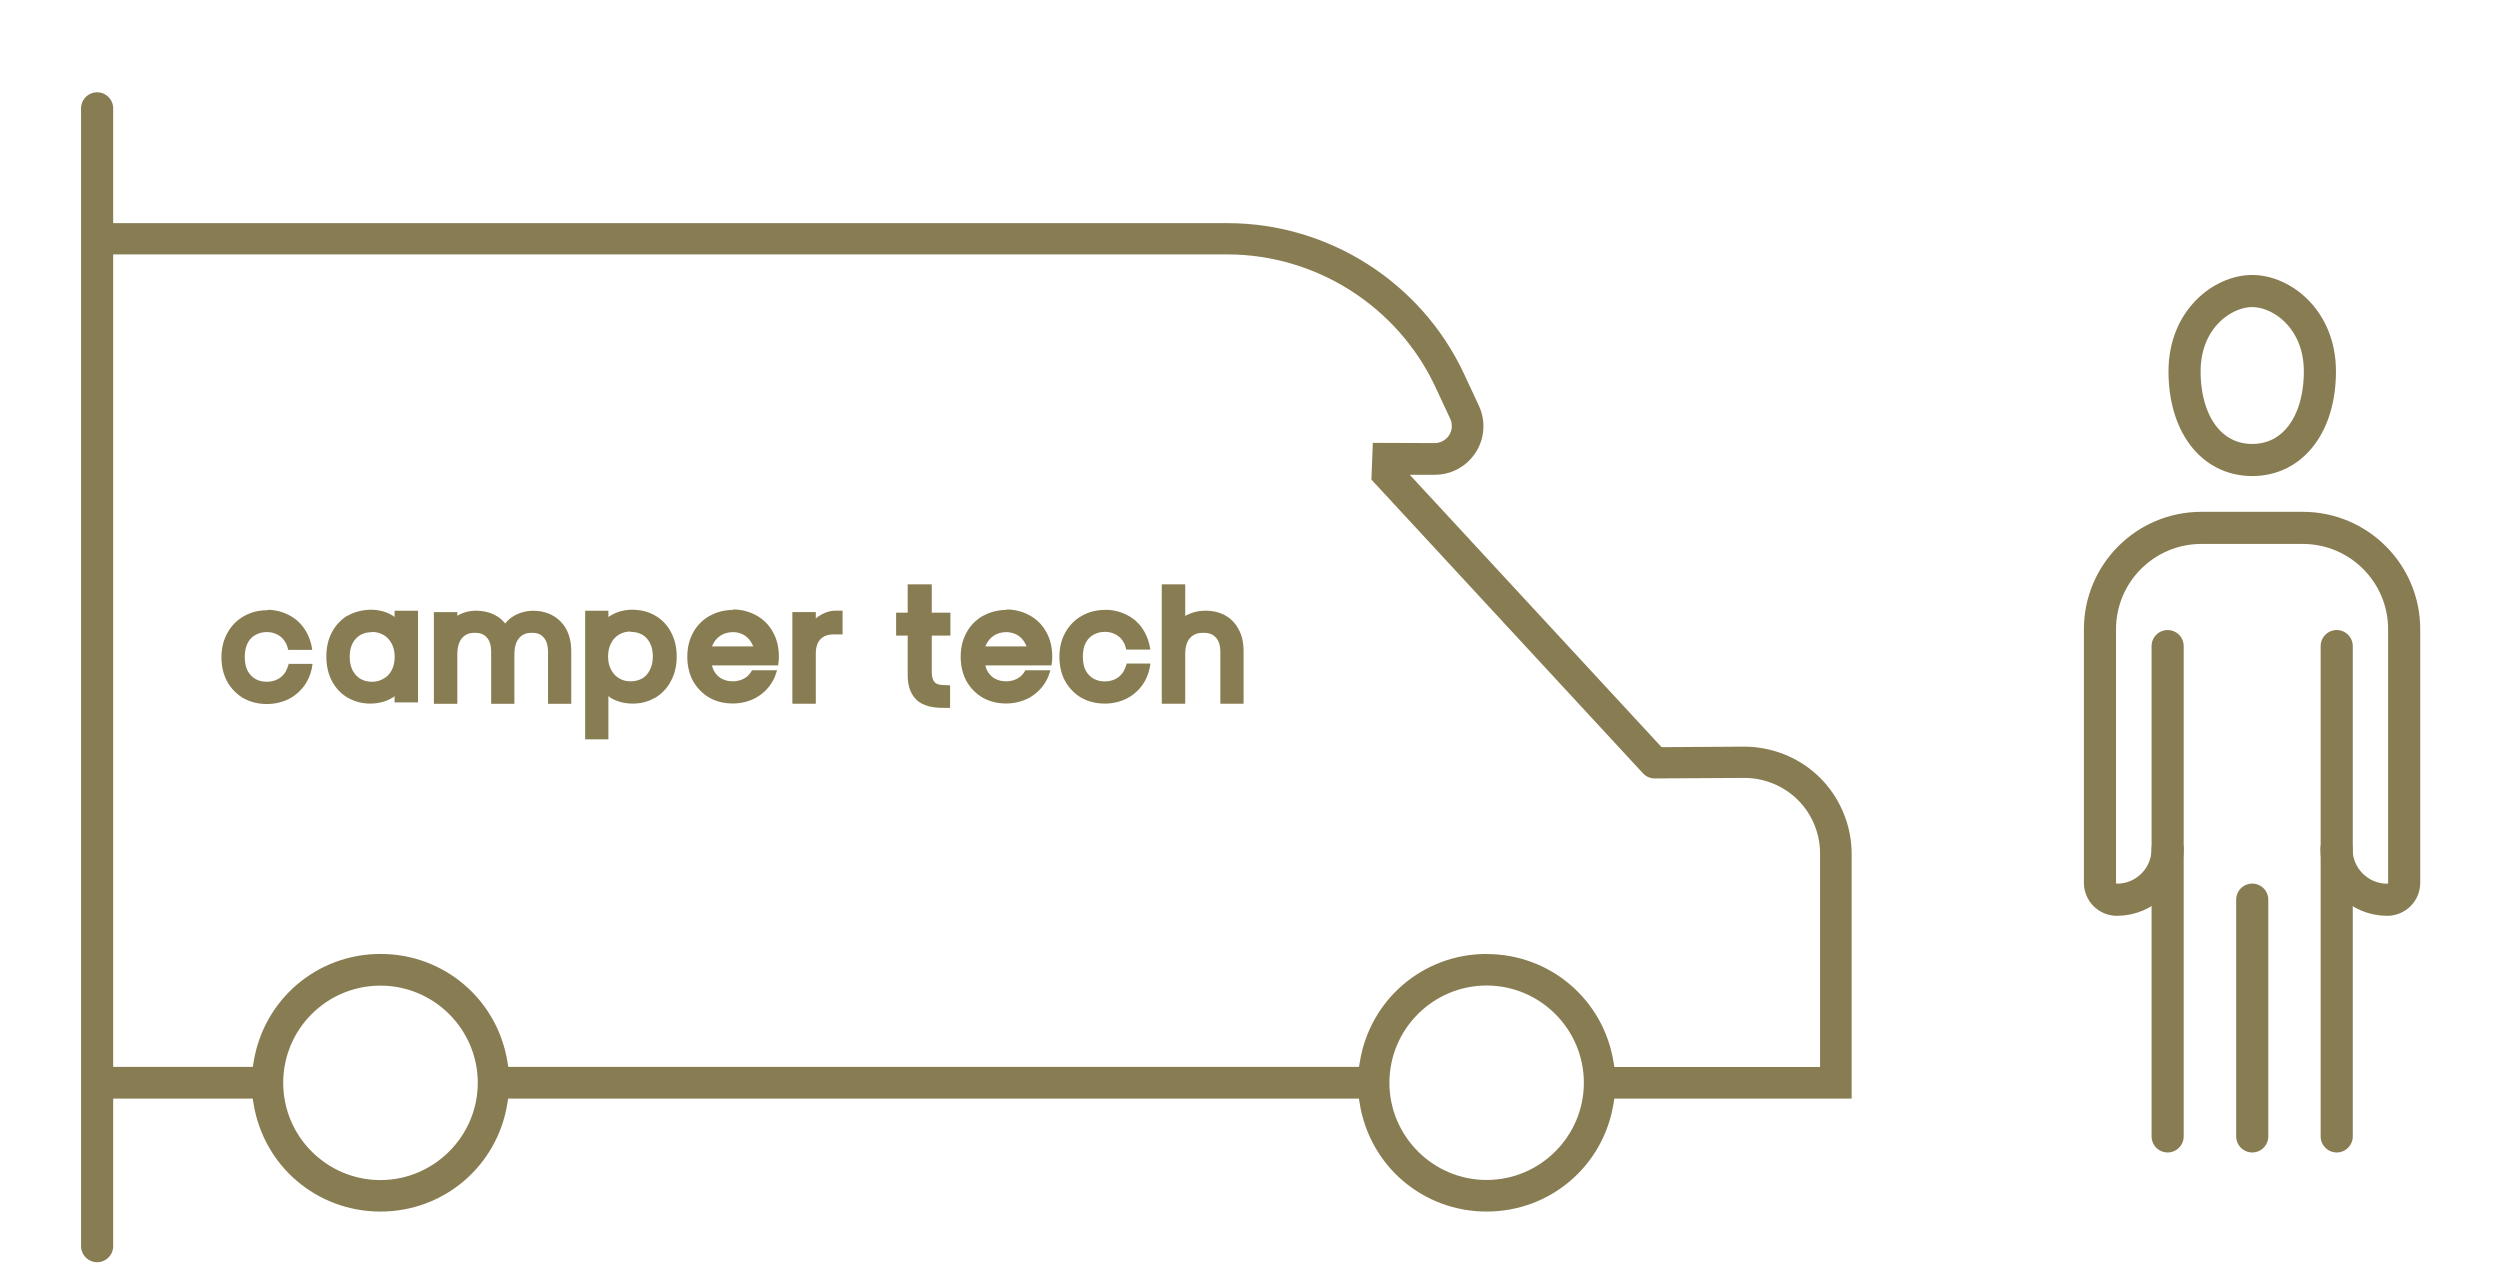 <?xml version="1.0" encoding="UTF-8"?>
<svg id="_レイヤー_2" data-name="レイヤー 2" xmlns="http://www.w3.org/2000/svg" width="233.48" height="118.38" xmlns:xlink="http://www.w3.org/1999/xlink" viewBox="0 0 233.48 118.38">
  <defs>
    <style>
      .cls-1 {
        stroke: #887c52;
        stroke-linecap: round;
        stroke-linejoin: round;
        stroke-width: 3px;
      }

      .cls-1, .cls-2 {
        fill: none;
      }

      .cls-3 {
        clip-path: url(#clippath);
      }

      .cls-2, .cls-4 {
        stroke-width: 0px;
      }

      .cls-4 {
        fill: #887c52;
      }
    </style>
    <clipPath id="clippath">
      <rect class="cls-2" x="9.07" width="169.51" height="116.38"/>
    </clipPath>
  </defs>
  <g id="text">
    <g>
      <line class="cls-1" x1="9.07" y1="10.12" x2="9.07" y2="116.38"/>
      <g class="cls-3">
        <g>
          <path class="cls-4" d="m138.84,113.15c-5.94,0-10.93-4.26-11.86-10.13l-.07-.42H47.46l-.07.42c-.93,5.87-5.92,10.13-11.86,10.13s-10.93-4.26-11.86-10.13l-.07-.42H5.65c-2.84,0-5.15-2.31-5.15-5.15v-4.91c0-1.44,1.08-2.64,2.52-2.78l.71-.07V25.99c0-2.84,2.31-5.15,5.15-5.15h105.76c9.42,0,18.08,5.51,22.07,14.04l1.4,3c.66,1.41.56,3.04-.28,4.36-.84,1.31-2.27,2.1-3.82,2.1h-2.35s23.52,25.44,23.52,25.44l7.69-.05c2.68,0,5.25,1.06,7.11,2.91,1.87,1.86,2.95,4.45,2.95,7.09v22.87h-22.16l-.07.42c-.93,5.87-5.92,10.13-11.86,10.13Zm0-21.11c-5.01,0-9.08,4.08-9.08,9.08s4.08,9.08,9.08,9.08,9.08-4.08,9.08-9.08-4.08-9.08-9.08-9.08Zm-112.39,9.15c.03,4.98,4.1,9.02,9.08,9.02s9.09-4.08,9.09-9.08-4.08-9.08-9.09-9.08-9.05,4.04-9.08,9.02v.13Zm112.39-12.09c5.94,0,10.93,4.26,11.86,10.13l.07.42h19.21v-19.94c0-1.87-.75-3.69-2.08-5.01-1.31-1.3-3.13-2.05-4.98-2.05l-8.38.05c-.42,0-.81-.17-1.09-.47l-25.37-27.44.13-3.43,5.78.02c.55,0,1.05-.28,1.35-.74.29-.46.33-1.03.1-1.53l-1.4-3c-3.51-7.5-11.13-12.35-19.41-12.35H8.87c-1.22,0-2.21.99-2.21,2.21v65.04c0,.76-.57,1.39-1.32,1.46l-1.9.19v4.77c0,1.22.99,2.21,2.21,2.21h17.96l.07-.42c.93-5.87,5.92-10.13,11.86-10.13s10.93,4.26,11.86,10.13l.07.42h79.45l.07-.42c.93-5.87,5.92-10.13,11.86-10.13Z"/>
          <g>
            <path class="cls-4" d="m25.03,56.99h-.07c-.78,0-1.52.18-2.17.55-.64.35-1.15.87-1.52,1.51h0l-.02.04c-.38.67-.57,1.45-.57,2.29s.18,1.62.55,2.3h0s0,0,0,0c.37.65.89,1.17,1.52,1.54h0s.01,0,.01,0h0c.65.36,1.38.53,2.16.53s1.5-.18,2.15-.52h.02l.03-.03c.65-.37,1.18-.9,1.55-1.56.26-.47.43-.99.51-1.55v-.09s-2.23,0-2.23,0v.06c-.06.22-.14.4-.23.57h-.01v.05c-.21.34-.44.58-.75.74-.32.17-.66.25-1.05.25s-.72-.08-1.04-.25c-.29-.16-.53-.4-.73-.74-.18-.34-.28-.77-.28-1.33s.11-.99.28-1.32c.2-.36.43-.58.73-.74h0s0,0,0,0c.32-.17.65-.26,1.04-.26s.72.08,1.04.26h0s0,0,0,0c.3.16.53.39.73.74h0s0,0,0,0c.1.17.17.37.22.6v.06h2.25v-.09c-.09-.56-.26-1.08-.52-1.55-.37-.67-.9-1.2-1.56-1.56-.63-.35-1.34-.53-2.09-.54h0Z"/>
            <path class="cls-4" d="m84.77,54.57v2.65h-1.08v2.14h1.08v3.7c0,.93.24,1.74.82,2.29h0s0,.01,0,.01c.6.55,1.46.75,2.49.75h.65v-2.11l-.63-.02c-.5-.02-.7-.13-.84-.3-.13-.16-.24-.45-.24-.92v-3.4h1.74v-2.14h-1.74v-2.65h-2.27Z"/>
            <path class="cls-4" d="m78.7,57.03h-.63c-.72-.02-1.43.35-1.88.72v-.59h-2.19v8.56h2.19v-4.72c0-1.28.76-1.75,1.62-1.75h.88v-2.23Z"/>
            <path class="cls-4" d="m59.08,56.94c-.77,0-1.48.19-2.08.57h0s-.05.02-.05.02h0s0,0,0,0c-.05.03-.09.07-.13.11v-.6h-2.17v12.01h2.17v-4.05s.08.07.13.11h.01s0,.02,0,.02c.62.39,1.34.58,2.13.58s1.45-.18,2.07-.54h.03c.63-.38,1.14-.92,1.48-1.59.36-.67.53-1.44.53-2.27s-.17-1.59-.53-2.26c-.34-.66-.85-1.2-1.48-1.56-.6-.35-1.28-.53-2.01-.54h0s-.09-.01-.09-.01Zm-.19,2.07h0s.01,0,.01,0c.42,0,.76.09,1.07.26.31.17.53.41.72.76h0s0,.01,0,.01c.18.33.28.74.28,1.26s-.1.93-.29,1.29h0c-.18.36-.41.6-.72.78-.31.17-.66.26-1.08.26-.4,0-.74-.09-1.06-.28-.31-.18-.55-.43-.74-.79-.19-.34-.29-.75-.29-1.25s.1-.91.29-1.26c.19-.36.43-.6.74-.79.33-.19.67-.28,1.07-.28h0Z"/>
            <path class="cls-4" d="m68.44,56.96h-.05c-.74.02-1.44.19-2.06.53h0s-.05.02-.05.02c0,0,0,0,0,0-.63.35-1.14.86-1.51,1.5h0l-.02.04c-.38.67-.56,1.44-.56,2.29s.18,1.62.55,2.29h0s0,0,0,0c.37.65.89,1.17,1.53,1.54h0s0,0,0,0c.65.36,1.38.53,2.16.53s1.5-.18,2.14-.52h.03l.02-.03c.65-.37,1.18-.89,1.55-1.55.16-.28.28-.59.37-.9l.03-.1h-2.34l-.02.04c-.2.35-.43.58-.74.74-.32.17-.66.25-1.04.25s-.72-.08-1.04-.25c-.29-.16-.53-.4-.72-.74-.08-.14-.13-.32-.18-.5h6.19v-.07c.05-.25.06-.5.06-.76,0-.85-.18-1.62-.56-2.29-.36-.66-.89-1.19-1.55-1.55-.65-.36-1.38-.55-2.16-.55h0Zm-.01,2.07h.01c.93.02,1.57.5,1.91,1.34h-3.86c.35-.87,1.07-1.33,1.93-1.33h0Z"/>
            <path class="cls-4" d="m93.97,56.96h-.05c-.74.02-1.44.19-2.06.53h0s-.05.02-.05.02c0,0,0,0,0,0-.63.35-1.14.86-1.51,1.5h0l-.02.04c-.38.67-.56,1.44-.56,2.29s.18,1.62.55,2.29h0s0,0,0,0c.37.65.89,1.17,1.53,1.54h0s0,0,0,0c.65.36,1.38.53,2.16.53s1.5-.18,2.14-.52h.03l.02-.03c.65-.37,1.18-.89,1.55-1.55.16-.28.28-.59.37-.9l.03-.1h-2.34l-.02.04c-.2.35-.43.58-.74.74-.32.17-.66.25-1.04.25s-.72-.08-1.04-.25c-.29-.16-.53-.4-.72-.74-.08-.14-.13-.32-.18-.5h6.19v-.07c.05-.25.06-.5.06-.76,0-.85-.18-1.62-.56-2.29-.36-.66-.89-1.19-1.55-1.55-.65-.36-1.38-.55-2.16-.55h0Zm-.01,2.07h.01c.93.02,1.57.5,1.91,1.34h-3.86c.35-.87,1.07-1.33,1.93-1.33h0Z"/>
            <path class="cls-4" d="m34.51,56.95h0c-.73.02-1.41.2-2.02.54h-.03c-.61.36-1.1.89-1.45,1.53h0l-.02.04c-.35.66-.51,1.43-.51,2.26s.16,1.6.51,2.27h0s0,0,0,0h0c.35.66.85,1.2,1.48,1.57h.02s.01.01.01.01c.63.36,1.33.54,2.08.54s1.5-.19,2.1-.57h.03c.06-.05.1-.09.14-.14v.6h2.19v-8.56h-2.19v.59s-.08-.08-.13-.11c-.61-.39-1.34-.58-2.13-.58h-.07Zm.23,2.07h.02c.4,0,.73.09,1.05.28h.02c.31.19.55.44.74.79.19.35.29.75.29,1.26s-.1.91-.29,1.26c-.19.35-.42.59-.74.77h-.02c-.32.2-.65.29-1.05.29-.42,0-.77-.09-1.08-.26-.31-.18-.54-.43-.74-.78-.18-.35-.28-.77-.28-1.29s.1-.94.27-1.27c.19-.35.43-.59.73-.77.31-.17.65-.26,1.06-.26h0Z"/>
            <path class="cls-4" d="m103.27,56.96h-.07c-.78,0-1.52.18-2.16.55-.64.35-1.15.87-1.52,1.51h0l-.02.04c-.38.67-.56,1.44-.56,2.29s.18,1.62.55,2.29h0s0,0,0,0c.37.65.89,1.17,1.52,1.54h0s.01,0,.01,0h0c.65.36,1.38.53,2.16.53s1.5-.18,2.14-.52h.02l.03-.03c.65-.37,1.18-.89,1.55-1.55.26-.47.43-.99.51-1.55v-.09s-2.22,0-2.22,0v.06c-.06.22-.14.4-.23.57h-.01v.05c-.21.34-.44.58-.75.74-.32.17-.66.25-1.04.25s-.72-.08-1.04-.25c-.29-.16-.53-.4-.73-.74-.18-.33-.28-.77-.28-1.33s.11-.99.28-1.31c.2-.36.43-.58.73-.74h0s0,0,0,0c.32-.17.65-.26,1.04-.26s.72.08,1.04.26h0s0,0,0,0c.3.16.53.38.73.74h0s0,0,0,0c.1.17.17.37.22.6v.06h2.25v-.09c-.09-.56-.26-1.08-.52-1.54-.36-.66-.89-1.2-1.55-1.55-.63-.35-1.34-.53-2.09-.54h0Z"/>
            <path class="cls-4" d="m44.5,57.03c-.62,0-1.21.15-1.73.44-.03.02-.04.03-.06.05v-.35h-2.19v8.56h2.19v-4.59c0-.77.18-1.25.45-1.56.3-.33.63-.48,1.18-.48s.85.14,1.12.43c.25.27.41.7.41,1.4v4.8h2.17v-4.59c0-.77.18-1.25.45-1.56.3-.33.63-.48,1.18-.48s.84.14,1.1.43c.25.27.41.7.41,1.4v4.8h2.17v-4.91c0-1.13-.32-2.11-1-2.78-.65-.66-1.54-1-2.53-1-.71,0-1.39.19-1.97.57-.26.17-.48.38-.67.62-.2-.24-.43-.47-.7-.64-.58-.37-1.26-.55-1.99-.55h0Z"/>
            <path class="cls-4" d="m108.5,54.57v11.15h2.19v-4.61c0-.76.18-1.24.46-1.54.3-.32.66-.47,1.23-.47s.89.14,1.16.43h0s0,0,0,0c.27.28.43.7.43,1.39v4.8h2.17v-4.91c0-.76-.14-1.45-.46-2.03-.3-.58-.75-1.04-1.3-1.33-.53-.28-1.14-.42-1.77-.42s-1.25.14-1.8.43h-.03s-.06.05-.09.08v-2.97h-2.19Z"/>
          </g>
        </g>
      </g>
      <g>
        <path class="cls-1" d="m210.34,27.18c2.76,0,6.32,2.63,6.32,7.5s-2.47,8.28-6.32,8.28-6.32-3.41-6.32-8.28,3.55-7.5,6.32-7.5Z"/>
        <line class="cls-1" x1="210.34" y1="84.02" x2="210.34" y2="106.13"/>
        <line class="cls-1" x1="218.23" y1="60.34" x2="218.23" y2="106.13"/>
        <line class="cls-1" x1="202.44" y1="60.34" x2="202.44" y2="106.13"/>
        <path class="cls-1" d="m202.44,79.29c0,2.62-2.12,4.74-4.74,4.74-.87,0-1.58-.71-1.58-1.58v-23.68c0-5.23,4.24-9.47,9.47-9.47h9.47c5.23,0,9.47,4.24,9.47,9.47v23.68c0,.87-.71,1.58-1.58,1.58-2.62,0-4.74-2.12-4.74-4.74"/>
      </g>
    </g>
    <rect class="cls-2" x="7.48" y=".38" width="226" height="118"/>
  </g>
</svg>